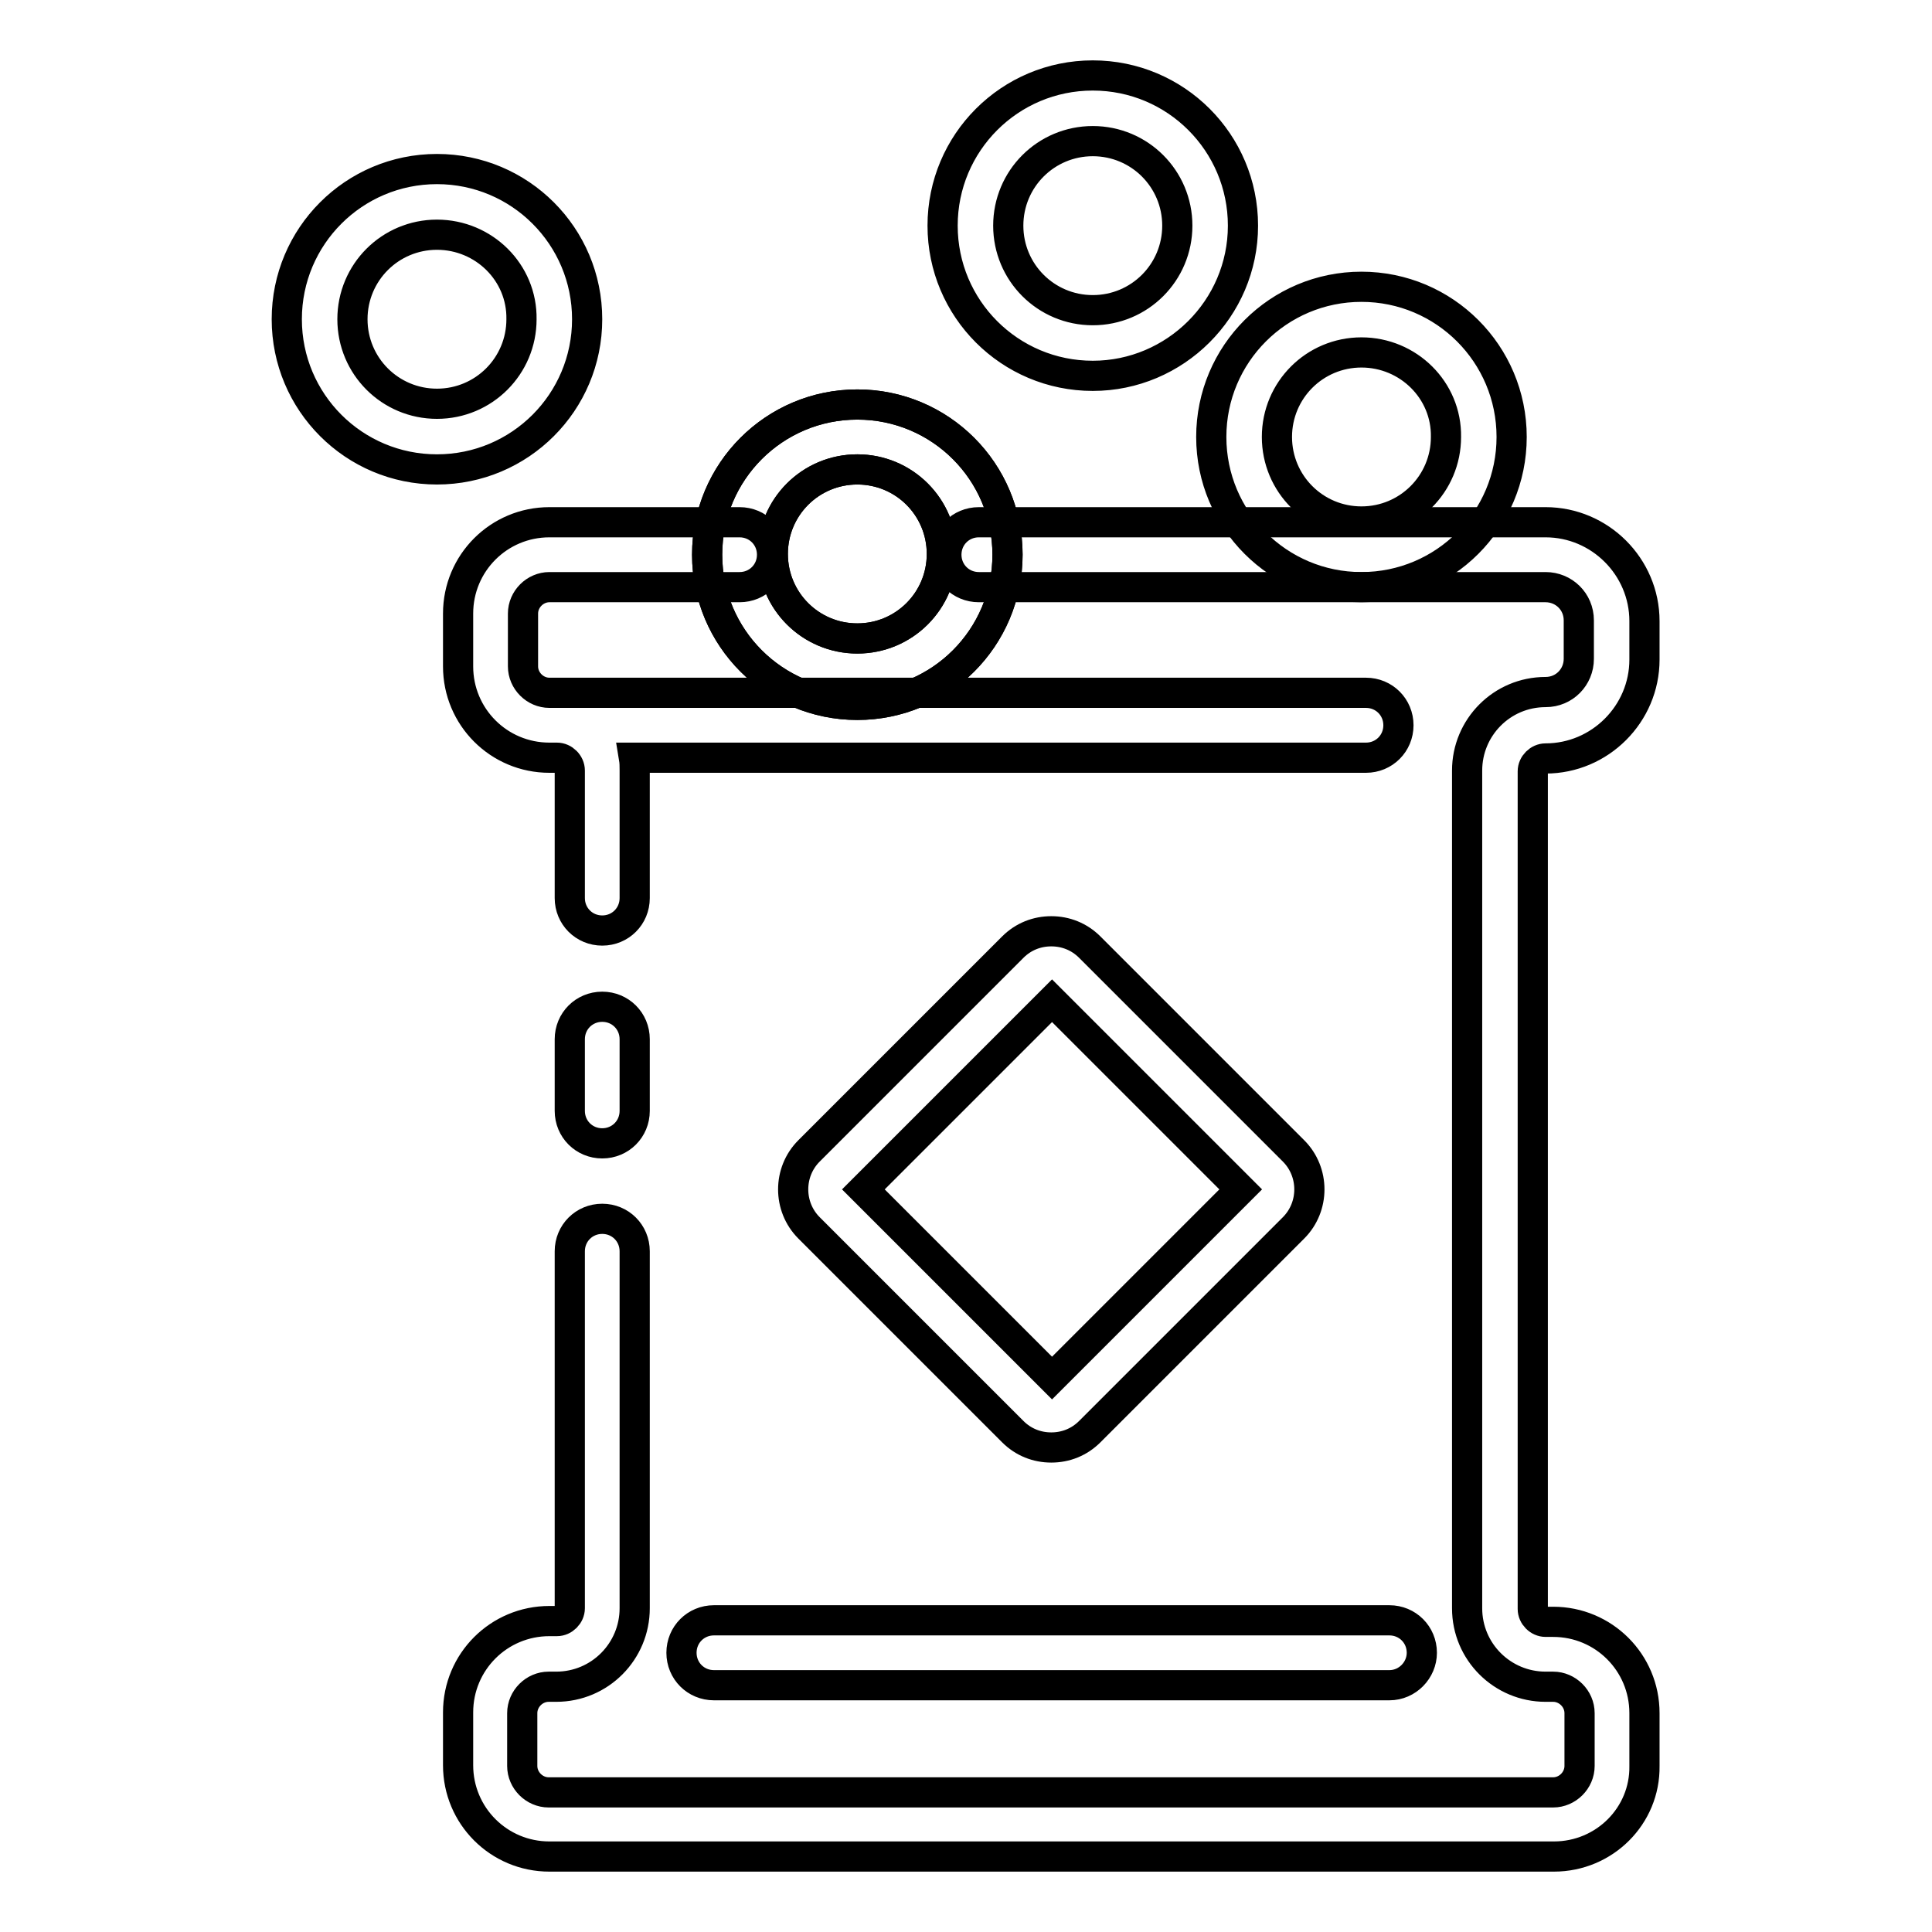 <?xml version="1.0" encoding="utf-8"?>
<!-- Svg Vector Icons : http://www.onlinewebfonts.com/icon -->
<!DOCTYPE svg PUBLIC "-//W3C//DTD SVG 1.1//EN" "http://www.w3.org/Graphics/SVG/1.1/DTD/svg11.dtd">
<svg version="1.1" xmlns="http://www.w3.org/2000/svg" xmlns:xlink="http://www.w3.org/1999/xlink" x="0px" y="0px" viewBox="0 0 256 256" enable-background="new 0 0 256 256" xml:space="preserve">
<g> <path stroke-width="4" fill-opacity="0" stroke="#000000"  d="M205.9,246H72.8c-6.7,0-12.1-5.4-12.1-12.1v-7c0-6.7,5.4-12.1,12.1-12.1h1c0.9,0,1.7-0.8,1.7-1.7v-47.3 c0-2.4,1.9-4.3,4.3-4.3s4.3,1.9,4.3,4.3v47.3c0,5.7-4.6,10.4-10.4,10.4h-1c-1.9,0-3.5,1.6-3.5,3.5v7c0,1.9,1.6,3.5,3.5,3.5h133.1 c1.9,0,3.5-1.6,3.5-3.5v-7c0-1.9-1.6-3.5-3.5-3.5h-1c-5.7,0-10.4-4.6-10.4-10.4v-111c0-5.7,4.6-10.4,10.4-10.4c2.5,0,4.4-2,4.4-4.4 v-5.1c0-2.5-2-4.4-4.4-4.4h-75.1c-2.4,0-4.3-1.9-4.3-4.3c0-2.4,1.9-4.3,4.3-4.3h75.1c7.2,0,13.1,5.9,13.1,13.1v5.1 c0,7.2-5.9,13.1-13.1,13.1c-0.9,0-1.7,0.8-1.7,1.7v111c0,0.9,0.8,1.7,1.7,1.7h1c6.7,0,12.1,5.4,12.1,12.1v7 C218,240.6,212.6,246,205.9,246z M184.1,223.3H94.6c-2.4,0-4.3-1.9-4.3-4.3c0-2.4,1.9-4.3,4.3-4.3h89.5c2.4,0,4.3,1.9,4.3,4.3 C188.4,221.3,186.5,223.3,184.1,223.3z M79.8,151.5c-2.4,0-4.3-1.9-4.3-4.3v-9.5c0-2.4,1.9-4.3,4.3-4.3s4.3,1.9,4.3,4.3v9.5 C84.1,149.6,82.2,151.5,79.8,151.5z M79.8,123.3c-2.4,0-4.3-1.9-4.3-4.3v-16.9c0-0.9-0.8-1.7-1.7-1.7h-1c-6.7,0-12.1-5.4-12.1-12.1 v-7c0-6.7,5.4-12.1,12.1-12.1h25.2c2.4,0,4.3,1.9,4.3,4.3c0,2.4-1.9,4.3-4.3,4.3H72.8c-1.9,0-3.5,1.6-3.5,3.5v7 c0,1.9,1.6,3.5,3.5,3.5H181c2.4,0,4.3,1.9,4.3,4.3s-1.9,4.3-4.3,4.3H84c0.1,0.6,0.1,1.1,0.1,1.7V119 C84.1,121.4,82.2,123.3,79.8,123.3z"/> <path stroke-width="4" fill-opacity="0" stroke="#000000"  d="M113.6,93.4c-11,0-19.9-8.9-19.9-19.9s8.9-19.9,19.9-19.9s19.9,8.9,19.9,19.9S124.6,93.4,113.6,93.4 L113.6,93.4z M113.6,62.2c-6.2,0-11.2,5-11.2,11.2s5,11.2,11.2,11.2s11.2-5,11.2-11.2S119.8,62.2,113.6,62.2L113.6,62.2z  M139.3,191.8c-1.9,0-3.7-0.7-5.1-2.1l-27-27c-2.8-2.8-2.8-7.4,0-10.2l27-27c1.4-1.4,3.2-2.1,5.1-2.1c1.9,0,3.7,0.7,5.1,2.1l27,27 c2.8,2.8,2.8,7.4,0,10.2l-27,27C143,191.1,141.2,191.8,139.3,191.8z M114.4,157.6l25,25l25-25l-25-25L114.4,157.6z"/> <path stroke-width="4" fill-opacity="0" stroke="#000000"  d="M113.6,93.4c-11,0-19.9-8.9-19.9-19.9s8.9-19.9,19.9-19.9s19.9,8.9,19.9,19.9S124.6,93.4,113.6,93.4 L113.6,93.4z M113.6,62.2c-6.2,0-11.2,5-11.2,11.2s5,11.2,11.2,11.2s11.2-5,11.2-11.2S119.8,62.2,113.6,62.2L113.6,62.2z  M180.4,77.8c-11,0-19.9-8.9-19.9-19.9c0-11,8.9-19.9,19.9-19.9s19.9,8.9,19.9,19.9C200.3,68.9,191.4,77.8,180.4,77.8z M180.4,46.7 c-6.2,0-11.2,5-11.2,11.2c0,6.2,5,11.2,11.2,11.2c6.2,0,11.2-5,11.2-11.2C191.7,51.7,186.6,46.7,180.4,46.7z M144.8,49.8 c-11,0-19.9-8.9-19.9-19.9S133.8,10,144.8,10c11,0,19.9,8.9,19.9,19.9S155.7,49.8,144.8,49.8z M144.8,18.7c-6.2,0-11.2,5-11.2,11.2 s5,11.2,11.2,11.2c6.2,0,11.2-5,11.2-11.2S151,18.7,144.8,18.7z M57.9,62.2c-11,0-19.9-8.9-19.9-19.9c0-11,8.9-19.9,19.9-19.9 s19.9,8.9,19.9,19.9C77.8,53.3,68.9,62.2,57.9,62.2z M57.9,31.1c-6.2,0-11.2,5-11.2,11.2c0,6.2,5,11.2,11.2,11.2 c6.2,0,11.2-5,11.2-11.2C69.2,36.1,64.1,31.1,57.9,31.1z"/></g>
</svg>